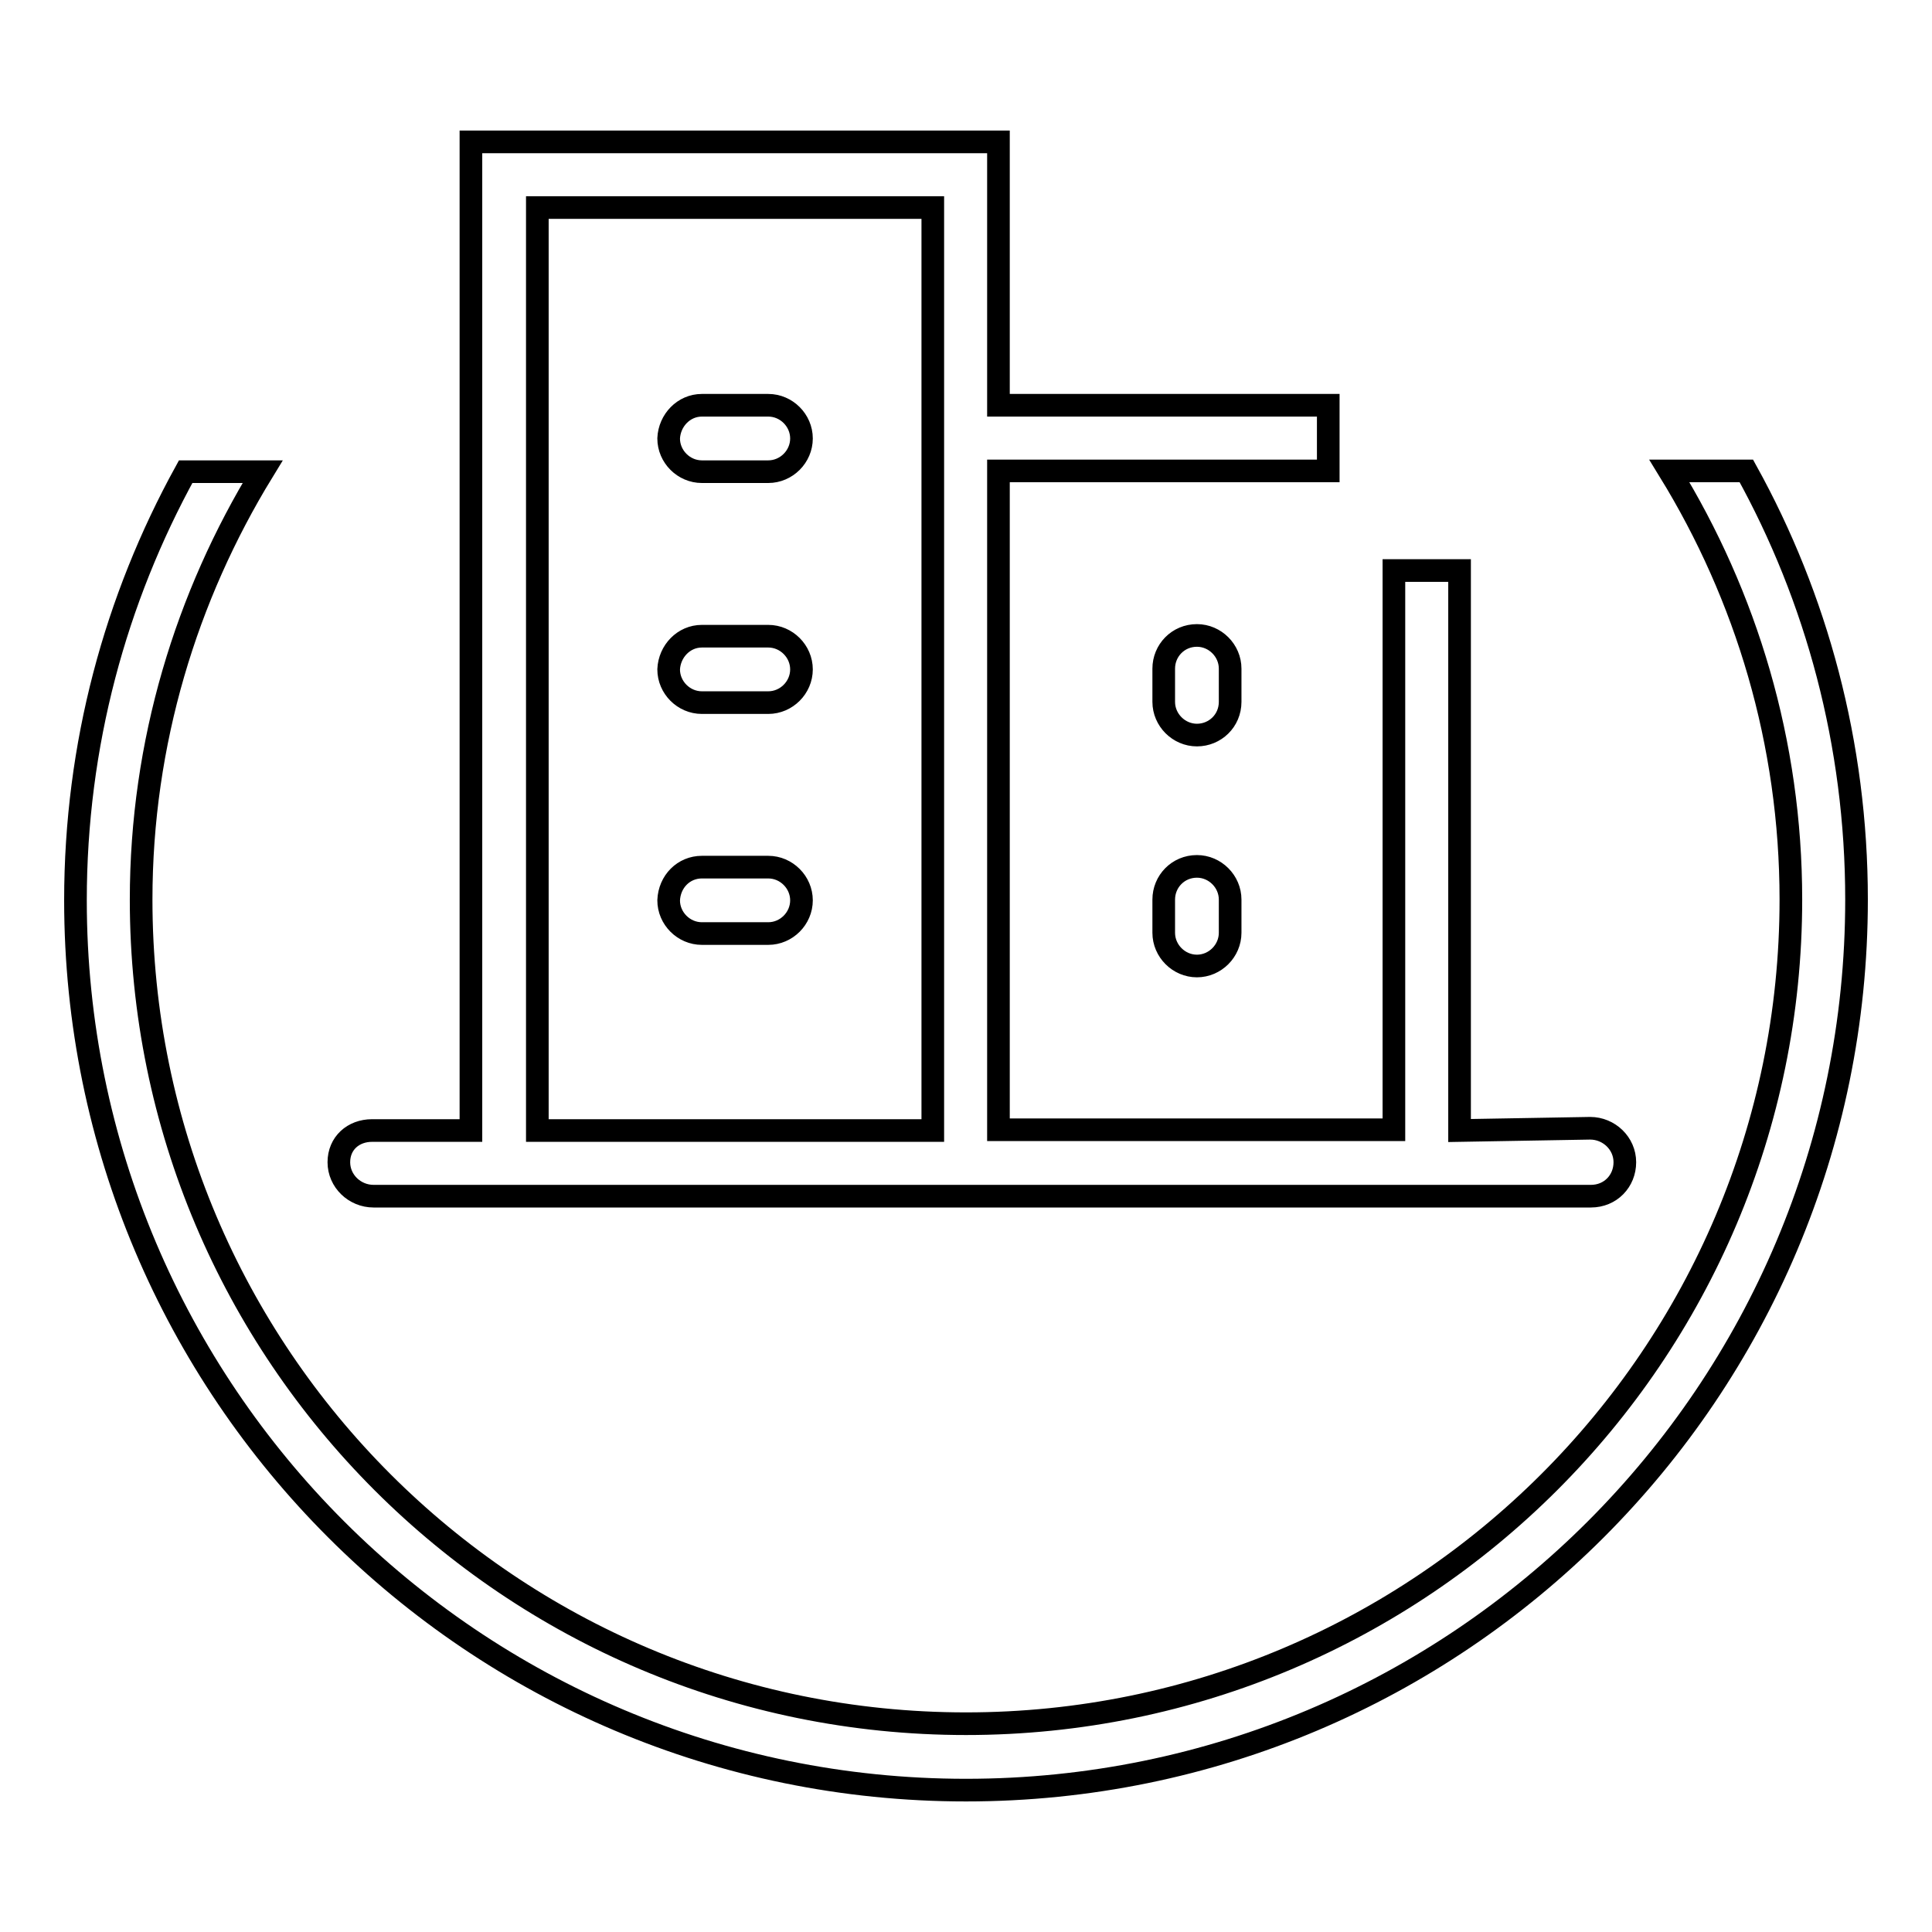 <?xml version="1.0" encoding="utf-8"?>
<!-- Svg Vector Icons : http://www.onlinewebfonts.com/icon -->
<!DOCTYPE svg PUBLIC "-//W3C//DTD SVG 1.1//EN" "http://www.w3.org/Graphics/SVG/1.1/DTD/svg11.dtd">
<svg version="1.1" xmlns="http://www.w3.org/2000/svg" xmlns:xlink="http://www.w3.org/1999/xlink" x="0px" y="0px" viewBox="0 0 256 256" enable-background="new 0 0 256 256" xml:space="preserve">
<g><g><path stroke-width="3" fill-opacity="0" stroke="#000000"  d="M128,237.2c-65.2,0-118-52.8-118-117.9c0-20.6,5.3-39.9,14.6-56.8h10.2C24.7,79,18.7,98.4,18.7,119.2c0,60.3,48.9,109.2,109.3,109.2c60.3,0,109.3-48.9,109.3-109.2c0-20.8-5.9-40.2-16.1-56.8h10.2c9.3,16.8,14.6,36.2,14.6,56.8C246,184.4,193.2,237.2,128,237.2z M158.6,97.4c-2.4,0-4.4-2-4.4-4.4v-4.4c0-2.4,1.9-4.4,4.4-4.4c2.4,0,4.4,2,4.4,4.4V93C163,95.5,161,97.4,158.6,97.4z M163,123.6c0,2.4-2,4.4-4.4,4.4c-2.4,0-4.4-2-4.4-4.4v-4.4c0-2.4,1.9-4.4,4.4-4.4c2.4,0,4.4,2,4.4,4.4V123.6z M210.8,158.5h-16h-60h-9.1H66H49.5c-2.5,0-4.6-2-4.6-4.5s1.9-4.2,4.4-4.2h13.1v-131h69.9v34.9h43.7v8.7h-43.7v87.3h52.4V75.6h8.7v74.2l17.3-0.3c2.5,0,4.6,2,4.6,4.5S213.4,158.5,210.8,158.5z M123.6,53.7V27.5H71.2v122.3h52.4V53.7z M93,53.7h4.4h4.4c2.4,0,4.4,2,4.4,4.4c0,2.4-2,4.4-4.4,4.4h-4.4h-4.4c-2.4,0-4.4-2-4.4-4.4C88.7,55.7,90.6,53.7,93,53.7z M93,84.3h4.4h4.4c2.4,0,4.4,2,4.4,4.4c0,2.4-2,4.4-4.4,4.4h-4.4h-4.4c-2.4,0-4.4-2-4.4-4.4C88.7,86.3,90.6,84.3,93,84.3z M93,114.9h4.4h4.4c2.4,0,4.4,2,4.4,4.4c0,2.4-2,4.4-4.4,4.4h-4.4h-4.4c-2.4,0-4.4-2-4.4-4.4C88.7,116.8,90.6,114.9,93,114.9z"/></g></g>
</svg>